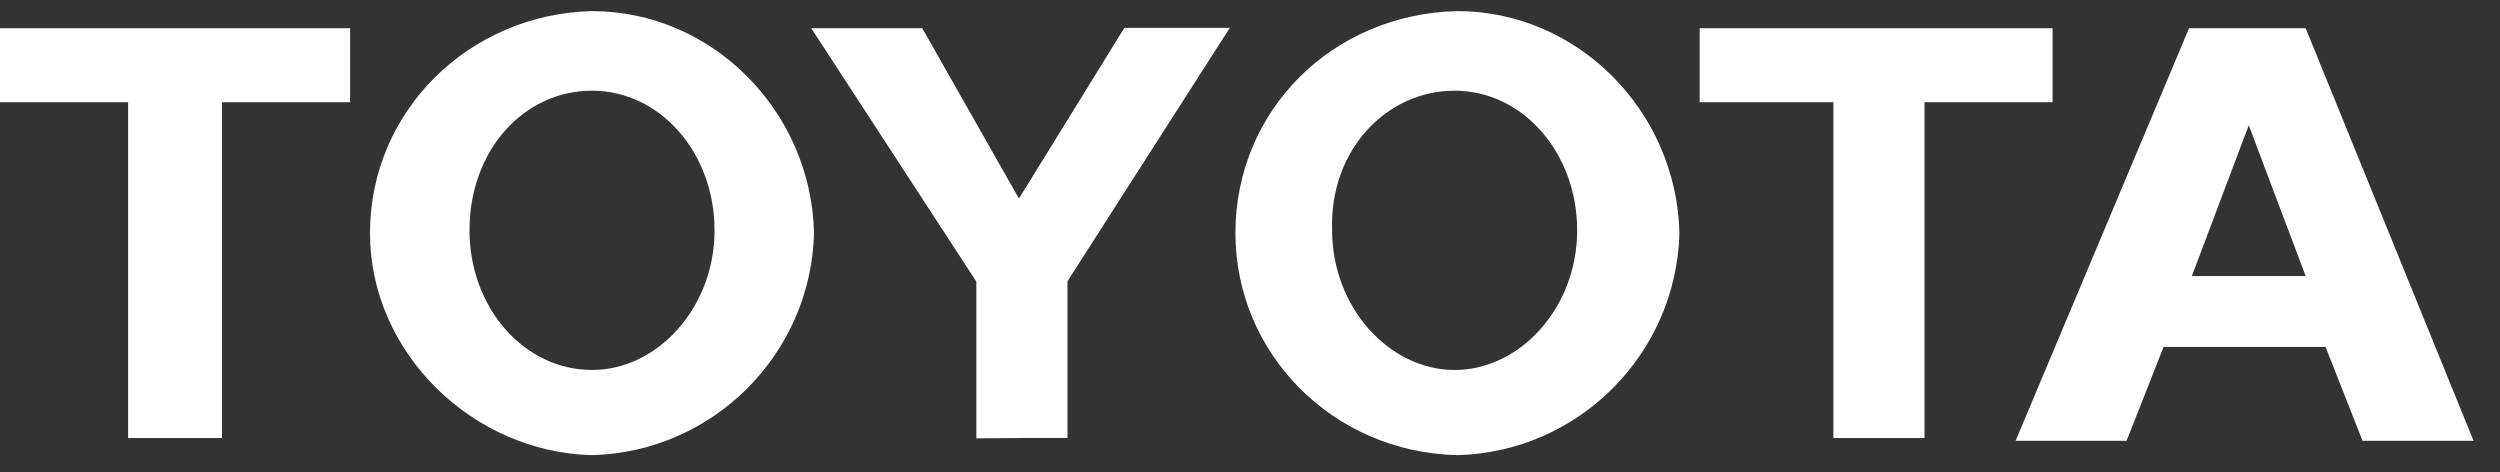 <svg width="90" height="17" viewBox="0 0 90 17" fill="none" xmlns="http://www.w3.org/2000/svg">
<rect x="0" y="0" width="90" height="17" fill="#333333" stroke="none"/>
<path d="M44.475 8.392C44.475 3.981 47.956 0.5 52.467 0.4C56.778 0.4 60.359 3.981 60.459 8.392C60.346 12.753 56.828 16.272 52.467 16.385C47.956 16.284 44.475 12.703 44.475 8.392ZM52.367 13.319C54.729 13.319 56.778 11.069 56.778 8.292C56.778 5.515 54.83 3.265 52.367 3.265C49.903 3.265 47.855 5.414 47.956 8.292C47.956 11.056 50.004 13.319 52.367 13.319Z" fill="white"/>
<path d="M69.281 3.68V15.769H66.001V3.68H61.188V1.016H73.892V3.68" fill="white"/>
<path d="M77.889 12.489L76.557 15.87H72.561L78.806 1.016H83.004L89.048 15.87H85.052L83.72 12.489M80.955 9.938H83.004L80.955 4.509L78.907 9.938H80.955Z" fill="white"/>
<path d="M7.992 3.68V15.769H4.612V3.68H0V1.016H12.604V3.68" fill="white"/>
<path d="M13.32 8.392C13.32 3.981 16.902 0.5 21.313 0.4C25.623 0.4 29.205 3.981 29.305 8.392C29.192 12.753 25.673 16.272 21.313 16.385C17.015 16.284 13.32 12.703 13.32 8.392ZM21.313 13.319C23.675 13.319 25.724 11.069 25.724 8.292C25.724 5.515 23.776 3.265 21.313 3.265C18.85 3.265 16.902 5.414 16.902 8.292C16.902 11.056 18.85 13.319 21.313 13.319Z" fill="white"/>
<path d="M36.682 15.769H38.429V10.126L44.273 1.003H40.477L36.682 7.148L33.201 1.016H29.205L35.149 10.139V15.781" fill="white"/>
</svg>
